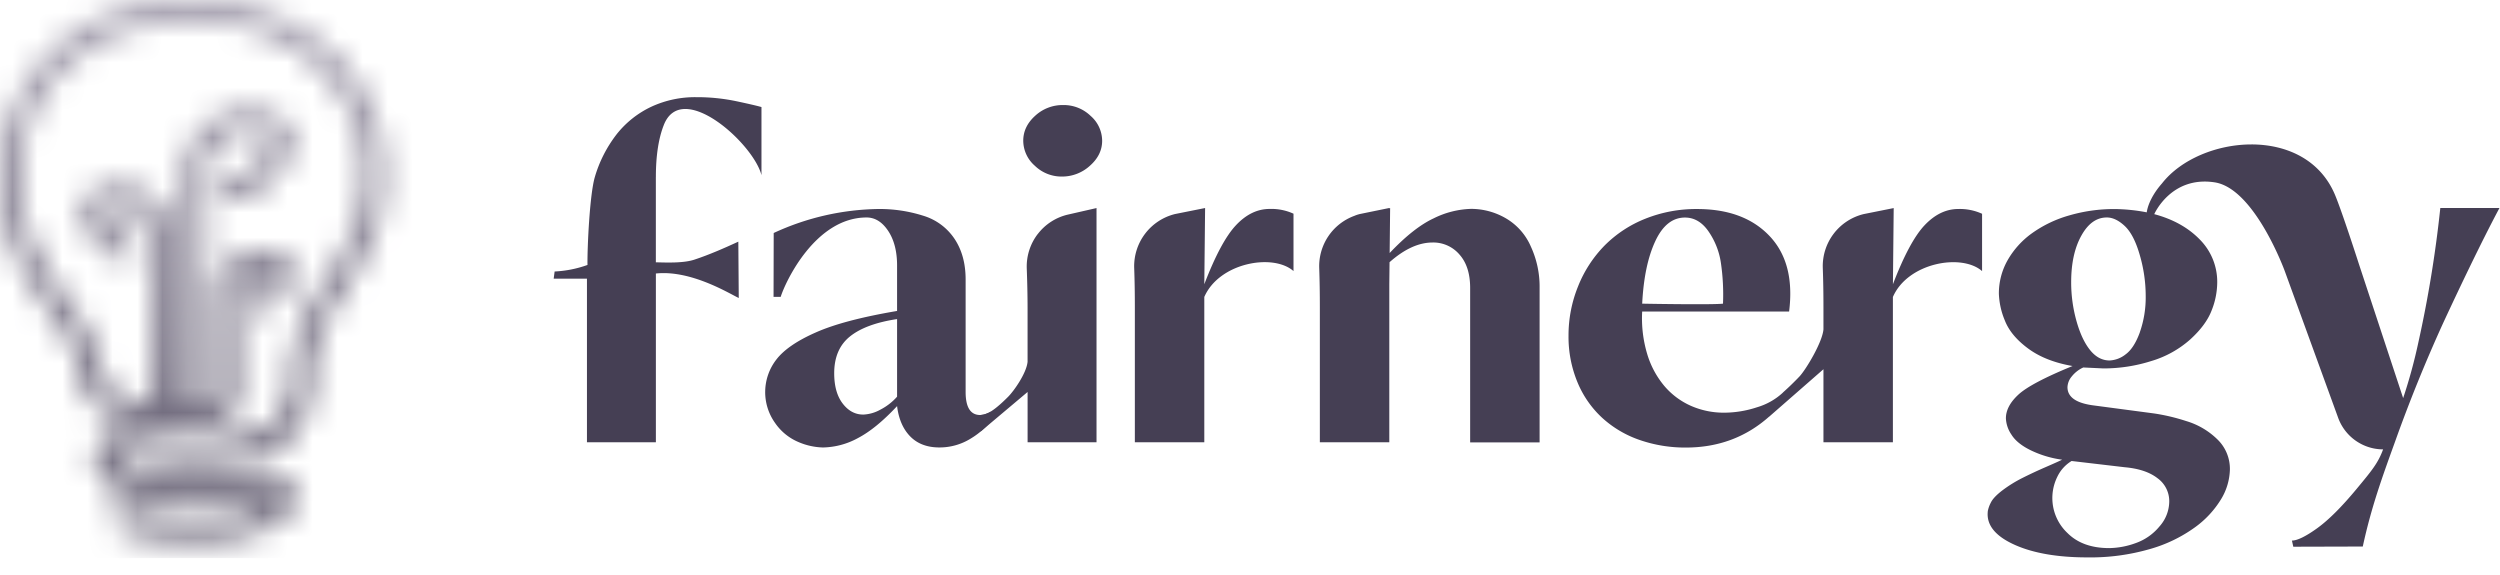 <svg width="100" height="23" fill="none" xmlns="http://www.w3.org/2000/svg"><g clip-path="url(#logo-fairnergy-grey__a)"><path d="M26.234 7.08v3.412c.44.011 1.129.04 1.567-.115.578-.192 1.18-.456 1.732-.711l.017 2.254c-.4-.19-1.915-1.128-3.315-.98v6.75h-2.757v-6.544h-1.331l.038-.286c.448-.022.892-.11 1.314-.262-.009-.728.09-2.81.292-3.509.18-.622.477-1.203.872-1.715a3.87 3.87 0 0 1 1.395-1.107 4.148 4.148 0 0 1 1.793-.38 7.651 7.651 0 0 1 1.595.16c.5.106.838.185 1.013.235v2.725c-.318-1.268-3.197-3.858-3.911-1.995-.202.516-.313 1.203-.313 2.068Zm13.536 9.596c-.25.35-.57.644-.938.865a2.358 2.358 0 0 1-1.258.357c-.488 0-.877-.147-1.165-.441-.288-.294-.463-.7-.526-1.213-.562.602-1.085 1.028-1.566 1.279-.43.237-.91.366-1.4.376a2.641 2.641 0 0 1-.985-.22 2.142 2.142 0 0 1-.93-.762 2.123 2.123 0 0 1 .056-2.54c.3-.389.826-.75 1.578-1.081.75-.333 1.834-.618 3.247-.858v-1.82c0-.564-.119-1.025-.356-1.382-.238-.358-.526-.537-.864-.537-2.05 0-3.25 2.577-3.435 3.175h-.286l.006-2.554a10.283 10.283 0 0 1 4.201-.96 5.76 5.76 0 0 1 1.777.268 2.3 2.3 0 0 1 1.258.93c.295.445.442.987.441 1.628v4.492c0 .614.194.922.583.922a.692.692 0 0 0 .224-.048c.071-.024.14-.052.207-.084l.132.208Zm-3.886-3.913c-.838.126-1.467.359-1.886.696-.42.338-.629.827-.63 1.468 0 .514.113.919.339 1.214.225.295.5.442.825.442.241-.011.476-.079.685-.198.252-.13.478-.305.666-.518v-3.105h.001Zm12.288-1.393c.438-1.142.86-1.929 1.268-2.362.407-.433.855-.65 1.343-.65.33-.012.657.053.957.19v2.295c-.817-.72-2.97-.337-3.568 1.035v5.812h-2.778v-5.4c0-.545-.008-1.065-.026-1.562a2.15 2.15 0 0 1 1.636-2.167l1.2-.24-.032 3.048Zm13.055-1.524a2.417 2.417 0 0 0-1.01-1.124 2.769 2.769 0 0 0-1.371-.367 3.58 3.58 0 0 0-1.502.38c-.532.248-1.118.71-1.758 1.386l.019-1.799-.044.01v-.01l-1.171.24c-.08.02-.148.043-.213.071a2.145 2.145 0 0 0-1.408 2.096c.017.497.025 1.017.025 1.562v5.399h.235v.001h2.528v-.001h.015v-6.32l.01-.882c.593-.525 1.166-.788 1.721-.788a1.375 1.375 0 0 1 1.071.476c.288.32.432.768.432 1.345v6.174h2.778v-6.193a3.82 3.82 0 0 0-.357-1.655Z" fill="#453F54"/><path d="M41.514 9.355c-.303.392-.46.879-.444 1.376.02.535.032 1.069.033 1.598v2.145l-.002.015c-.053.452-.541 1.147-.777 1.383-.236.237-.736.72-1.041.72-.169 0-.059.67-.059.67l1.88-1.583v2.012h2.757V8.322l-1.128.258a2.124 2.124 0 0 0-1.218.776v-.001Zm-.124-2.728c.29.282.677.438 1.08.435.417.004.82-.151 1.128-.433.325-.288.488-.62.488-.997a1.327 1.327 0 0 0-.462-.997 1.546 1.546 0 0 0-1.098-.433 1.614 1.614 0 0 0-1.12.43c-.318.288-.476.62-.476.997a1.338 1.338 0 0 0 .46.998ZM78.326 8.36c-.488.002-.935.22-1.342.65-.406.43-.829 1.217-1.267 2.36l.031-3.047-1.199.24a2.143 2.143 0 0 0-1.637 2.167c.018.497.026 1.017.026 1.562v.884c-.045.517-.692 1.594-.956 1.88a11.2 11.2 0 0 1-.665.644l-.004.007a2.596 2.596 0 0 1-1.037.585c-.422.14-.862.213-1.306.215a3.258 3.258 0 0 1-1.33-.272 2.975 2.975 0 0 1-1.07-.8 3.576 3.576 0 0 1-.686-1.288 4.961 4.961 0 0 1-.197-1.685h5.877c.163-1.29-.097-2.297-.78-3.019-.682-.721-1.649-1.082-2.9-1.082a5.476 5.476 0 0 0-2.066.386 4.785 4.785 0 0 0-1.642 1.082 4.923 4.923 0 0 0-1.055 1.63 5.207 5.207 0 0 0-.38 1.967 4.742 4.742 0 0 0 .357 1.862 4.02 4.02 0 0 0 .995 1.43c.434.394.946.695 1.502.884a5.549 5.549 0 0 0 1.84.3c1.295 0 2.404-.414 3.33-1.237l-.004.007 2.177-1.903v2.922h2.778v-5.812c.596-1.372 2.75-1.754 3.567-1.035V8.551a2.141 2.141 0 0 0-.957-.191Zm-12.638 3.782c.052-1.023.225-1.852.52-2.487.294-.635.691-.953 1.191-.953.366 0 .676.179.93.537.264.378.439.813.506 1.27.08.542.108 1.09.085 1.637-.354.046-2.707.012-3.233 0v-.003Zm31.924-3.819a47.794 47.794 0 0 1-.875 5.361 20.571 20.571 0 0 1-.611 2.24l-1.763-5.342s-.677-2.108-.963-2.788c-1.193-2.842-5.414-2.383-6.92-.458-.365.412-.568.847-.61 1.158a7.069 7.069 0 0 0-1.278-.132 6.41 6.41 0 0 0-1.82.254c-.535.15-1.04.392-1.493.714-.4.286-.733.655-.977 1.083a2.69 2.69 0 0 0-.347 1.334c.014.366.093.726.235 1.063.156.407.465.782.928 1.125.463.344 1.057.58 1.784.706-1.102.45-1.822.83-2.16 1.138-.337.31-.506.627-.506.953.011.237.09.464.225.658.15.24.412.45.788.631.391.186.808.31 1.236.367-.1.05-.316.148-.647.291a18.35 18.35 0 0 0-.929.433 5.284 5.284 0 0 0-.807.498c-.248.189-.407.358-.475.508-.053.1-.09.209-.114.32a1.615 1.615 0 0 0-.008.131c0 .5.373.913 1.117 1.239.744.326 1.705.488 2.881.488a8.54 8.54 0 0 0 2.479-.33 5.746 5.746 0 0 0 1.805-.865c.428-.305.79-.694 1.062-1.143.216-.355.335-.761.347-1.177a1.637 1.637 0 0 0-.507-1.212 2.998 2.998 0 0 0-1.236-.725 7.964 7.964 0 0 0-1.28-.305l-2.404-.319c-.713-.087-1.07-.332-1.07-.734a.707.707 0 0 1 .173-.43 1.24 1.24 0 0 1 .46-.357l.806.038c.645 0 1.287-.098 1.902-.292a4.094 4.094 0 0 0 1.568-.866c.42-.382.705-.767.855-1.156.144-.353.22-.73.226-1.11a2.399 2.399 0 0 0-.699-1.734c-.462-.475-1.07-.813-1.82-1.013 0 0 .67-1.54 2.417-1.272 1.6.246 2.801 3.544 2.802 3.545l2.138 5.875a1.918 1.918 0 0 0 1.797 1.261c-.203.553-.46.859-1.059 1.581-.598.722-1.13 1.253-1.587 1.58-.455.326-.79.487-1.001.487l.055.246 2.779-.008c.339-1.565.769-2.752 1.297-4.21a60.263 60.263 0 0 1 1.923-4.74c.594-1.28 1.486-3.16 2.247-4.59h-2.366v.002ZM82.865 18.44l2.122.249c.563.05 1.001.196 1.314.44a1.13 1.13 0 0 1 .469.93 1.52 1.52 0 0 1-.392 1 2.16 2.16 0 0 1-.956.667 3.22 3.22 0 0 1-1.052.198c-.714 0-1.27-.202-1.67-.602a1.919 1.919 0 0 1-.406-2.253 1.48 1.48 0 0 1 .571-.63v.001Zm2.73-5.15c-.155.426-.346.721-.57.884a1.111 1.111 0 0 1-.64.245c-.3 0-.563-.141-.788-.424-.224-.281-.406-.674-.544-1.176a5.711 5.711 0 0 1-.206-1.524c-.001-.752.133-1.373.403-1.862.27-.49.61-.734 1.022-.734.24 0 .48.117.725.348.243.232.442.62.597 1.166a5.84 5.84 0 0 1 .234 1.609c.009.5-.07.996-.234 1.467Z" fill="#453F54"/><mask id="logo-fairnergy-grey__b" style="mask-type:alpha" maskUnits="userSpaceOnUse" x="0" y="0" width="16" height="22"><path d="M7.397 16.018a.25.25 0 0 1-.424.176.249.249 0 0 1-.073-.176V9.4a2.121 2.121 0 0 0-1.24-1.784 2.112 2.112 0 0 0-2.156.25l-.151.115-.012.187A2.13 2.13 0 0 0 4.9 10.36a.414.414 0 0 0 .452-.63.414.414 0 0 0-.235-.172A1.291 1.291 0 0 1 4.17 8.42a1.288 1.288 0 0 1 1.906 1.208v5.81c0 .186-.028.43-.166.532a.515.515 0 0 1-.331.065 2.835 2.835 0 0 1-.38-.098c-.396-.135-.804-.273-.958-.537a1.846 1.846 0 0 1-.165-.574 4.815 4.815 0 0 0-.072-.342c-.233-.923-.777-1.701-1.352-2.543C1.755 10.643.829 9.296.829 7.17.829 2.822 4.384.83 7.687.83c2.034 0 3.926.737 5.193 2.024a5.823 5.823 0 0 1 1.665 4.266c-.024 1.727-.71 2.81-1.438 3.96-.728 1.148-1.477 2.332-1.474 4.13.007.48-.11.955-.343 1.376a1.979 1.979 0 0 1-1.14.79c-1.71.39-2.652.443-4.875 0-.527-.105-1.176.048-1.393.544a1.206 1.206 0 0 0 .444 1.44c.35.205.734.344 1.134.41 1.866.305 3.089.279 4.85-.11a.703.703 0 0 1 .498.055.38.38 0 0 1 0 .342c-.063.076-.219.194-.612.332l-.038.013a6.19 6.19 0 0 1-1.89.302c-1.315.032-1.99-.011-3.167-.312a.414.414 0 0 0-.447.61c.052.094.14.163.242.194.885.244 1.8.36 2.716.347.21 0 .431 0 .675-.01a6.95 6.95 0 0 0 2.155-.356h.026c.302-.1.733-.27.995-.587a1.18 1.18 0 0 0 .2-.948.913.913 0 0 0-.45-.65 1.554 1.554 0 0 0-1.07-.137c-1.665.367-2.768.392-4.54.101a2.417 2.417 0 0 1-.816-.289.375.375 0 0 1-.146-.406.613.613 0 0 1 .474-.065c2.35.47 3.41.408 5.22 0a2.796 2.796 0 0 0 1.674-1.184 3.589 3.589 0 0 0 .455-1.793c0-1.555.651-2.59 1.344-3.685.757-1.195 1.54-2.43 1.568-4.39A6.639 6.639 0 0 0 13.47 2.27C12.05.83 9.944 0 7.687 0 2.405 0 0 3.717 0 7.17c0 2.389 1.046 3.904 1.97 5.242.531.77 1.033 1.494 1.23 2.278.024.096.042.193.06.29.038.294.128.58.265.842.31.531.919.739 1.407.903.083.027.166.05.25.068.109.033.22.053.332.062A19.66 19.66 0 0 0 8 17.042c1.508-.02 1.508-.94 1.508-1.286v-3.782a.346.346 0 0 0 0-.083 1.046 1.046 0 0 1 1.307-1.036 1.053 1.053 0 0 1-.62.737.415.415 0 0 0 .318.767 1.882 1.882 0 0 0 1.16-1.781v-.24l-.21-.114a1.87 1.87 0 0 0-2.763 1.44v4.354a.249.249 0 1 1-.497 0V6.984A1.717 1.717 0 0 1 9.976 5.22c.313.011.617.108.878.28A1.717 1.717 0 0 1 9.17 7.07a.414.414 0 0 0-.293.708.414.414 0 0 0 .293.122 2.533 2.533 0 0 0 2.345-1.625c.122-.316.18-.652.17-.99v-.188l-.15-.116A2.536 2.536 0 0 0 7.38 6.873v2.129" fill="#6B6B6B"/></mask><g mask="url(#logo-fairnergy-grey__b)"><path d="M19.833-12.916H-4.5v41.833h24.333v-41.834Z" fill="url(#logo-fairnergy-grey__c)"/></g></g><defs><linearGradient id="logo-fairnergy-grey__c" x1="7.667" y1="-12.916" x2="7.667" y2="28.917" gradientUnits="userSpaceOnUse"><stop stop-color="#C9C4D2"/><stop offset="1" stop-color="#453F54"/></linearGradient><clipPath id="logo-fairnergy-grey__a"><path fill="#fff" d="M0 0h100v22.333H0z"/></clipPath></defs></svg>